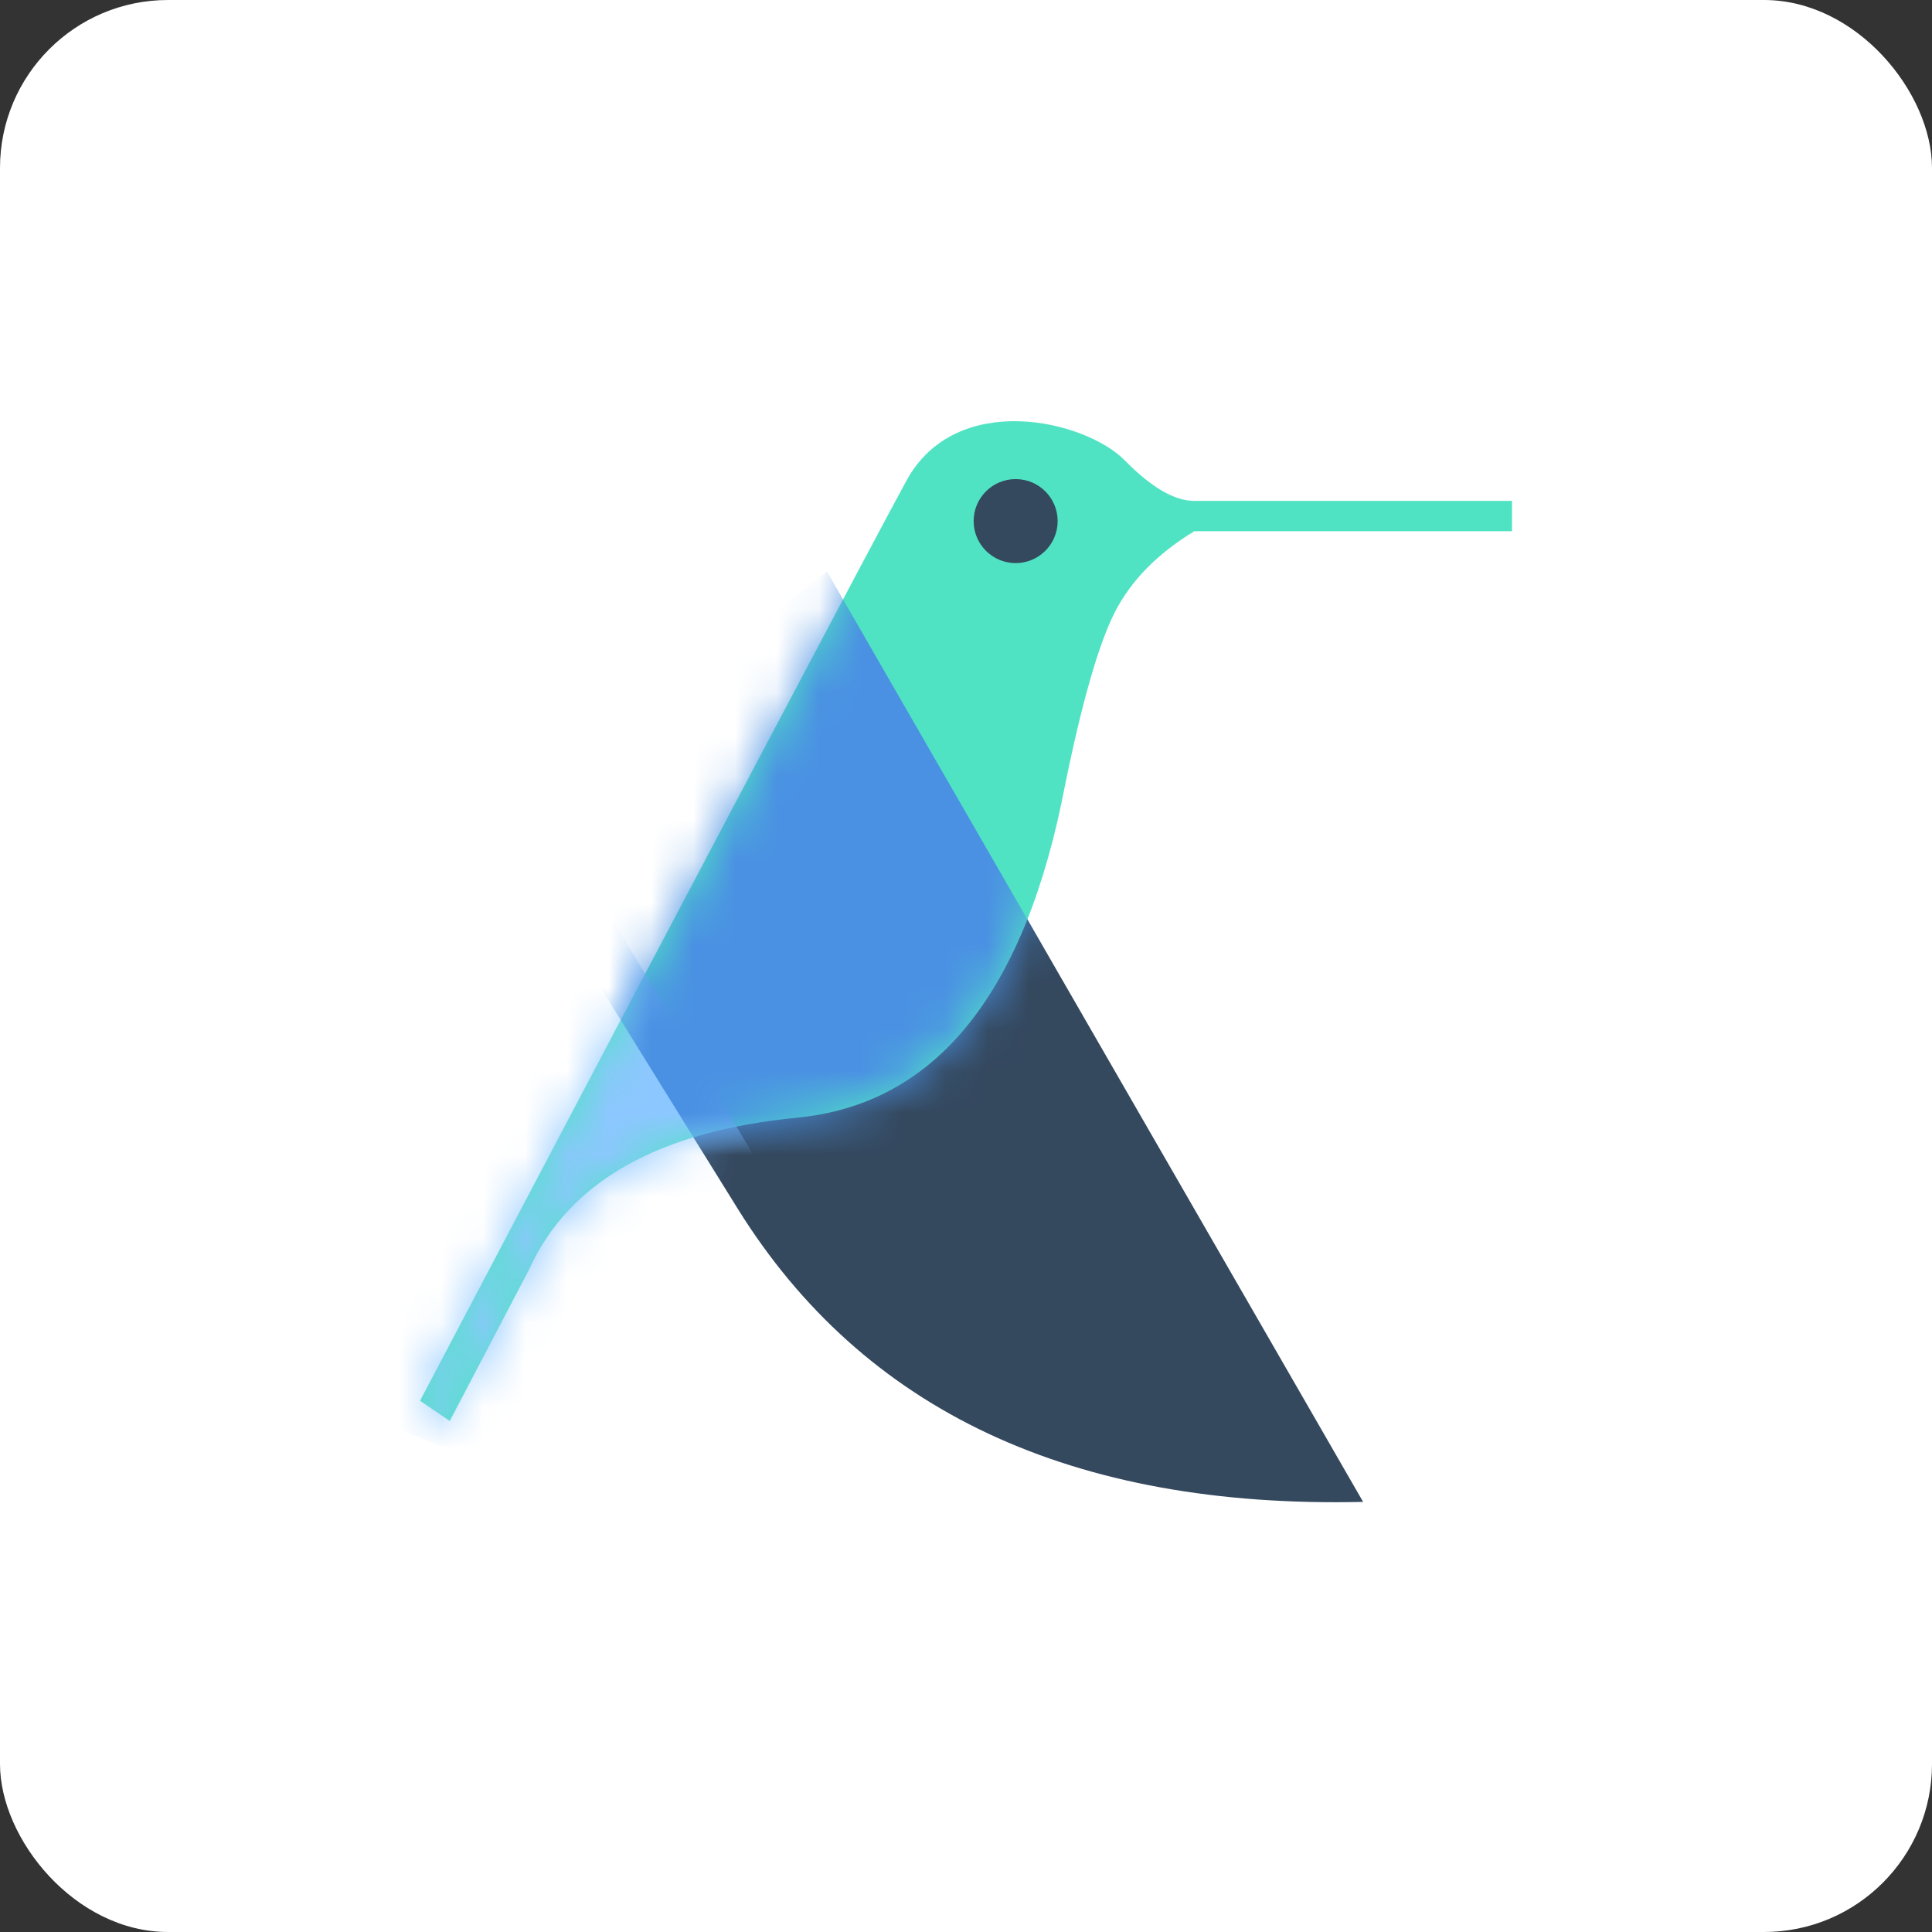 <?xml version="1.0" encoding="UTF-8"?>
<svg width="46px" height="46px" viewBox="0 0 46 46" version="1.1" xmlns="http://www.w3.org/2000/svg" xmlns:xlink="http://www.w3.org/1999/xlink">
    <rect x="0" y="0" width="46" height="46" fill="#333333" stroke="none"/>
    <!-- Generator: Sketch 51.3 (57544) - http://www.bohemiancoding.com/sketch -->
    <desc>Created with Sketch.</desc>
    <defs>
        <path d="M18.436,2.648 L26,2.648 L26,1.926 L18.436,1.926 C17.964,1.926 17.412,1.605 16.782,0.963 C15.836,-1.92901251e-15 12.764,-0.722 11.582,1.444 C10.794,2.889 6.933,10.191 0,23.352 L0.709,23.833 L2.6,20.222 C3.545,18.136 5.673,16.932 8.982,16.611 C12.291,16.29 14.418,13.642 15.364,8.667 C15.768,6.69 16.162,5.326 16.545,4.574 C16.929,3.823 17.559,3.181 18.436,2.648 Z" id="path-1"></path>
    </defs>
    <g id="Page-3" stroke="none" stroke-width="1" fill="none" fill-rule="evenodd">
        <g id="meetingbird">
            <rect id="Rectangle-17-Copy-5" fill="#FFFFFF" fill-rule="nonzero" x="0" y="0" width="46" height="46" rx="4"></rect>
            <g id="Group-3" transform="translate(10, 10)">
                <path d="M10.621,5.225 L22.455,25.759 C15.521,25.92 10.558,23.593 7.564,18.778 C6.542,17.13 5.775,15.894 5.264,15.07 C5.159,14.9 6.944,11.618 10.621,5.225 Z" id="Path-3" fill="#34485E" fill-rule="nonzero"></path>
                <g id="Group-2">
                    <mask id="mask-2" fill="white">
                        <use xlink:href="#path-1"></use>
                    </mask>
                    <use id="Path-2" fill="#50E3C3" fill-rule="nonzero" xlink:href="#path-1"></use>
                    <polygon id="Path-4" fill="#8DC7FF" fill-rule="nonzero" mask="url(#mask-2)" points="-0.945 23.833 1.891 25.037 8.273 18.056 3.664 10.352 -1.182 22.63"></polygon>
                    <ellipse id="Oval" fill="#34485E" fill-rule="nonzero" mask="url(#mask-2)" cx="14.182" cy="2.407" rx="1" ry="1"></ellipse>
                    <path d="M9.691,3.611 L22.455,25.759 C15.521,25.92 10.558,23.593 7.564,18.778 L1.891,9.63 L9.691,3.611 Z" id="Path-3" fill="#4A91E3" fill-rule="nonzero" mask="url(#mask-2)"></path>
                </g>
            </g>
        </g>
    </g>
</svg>